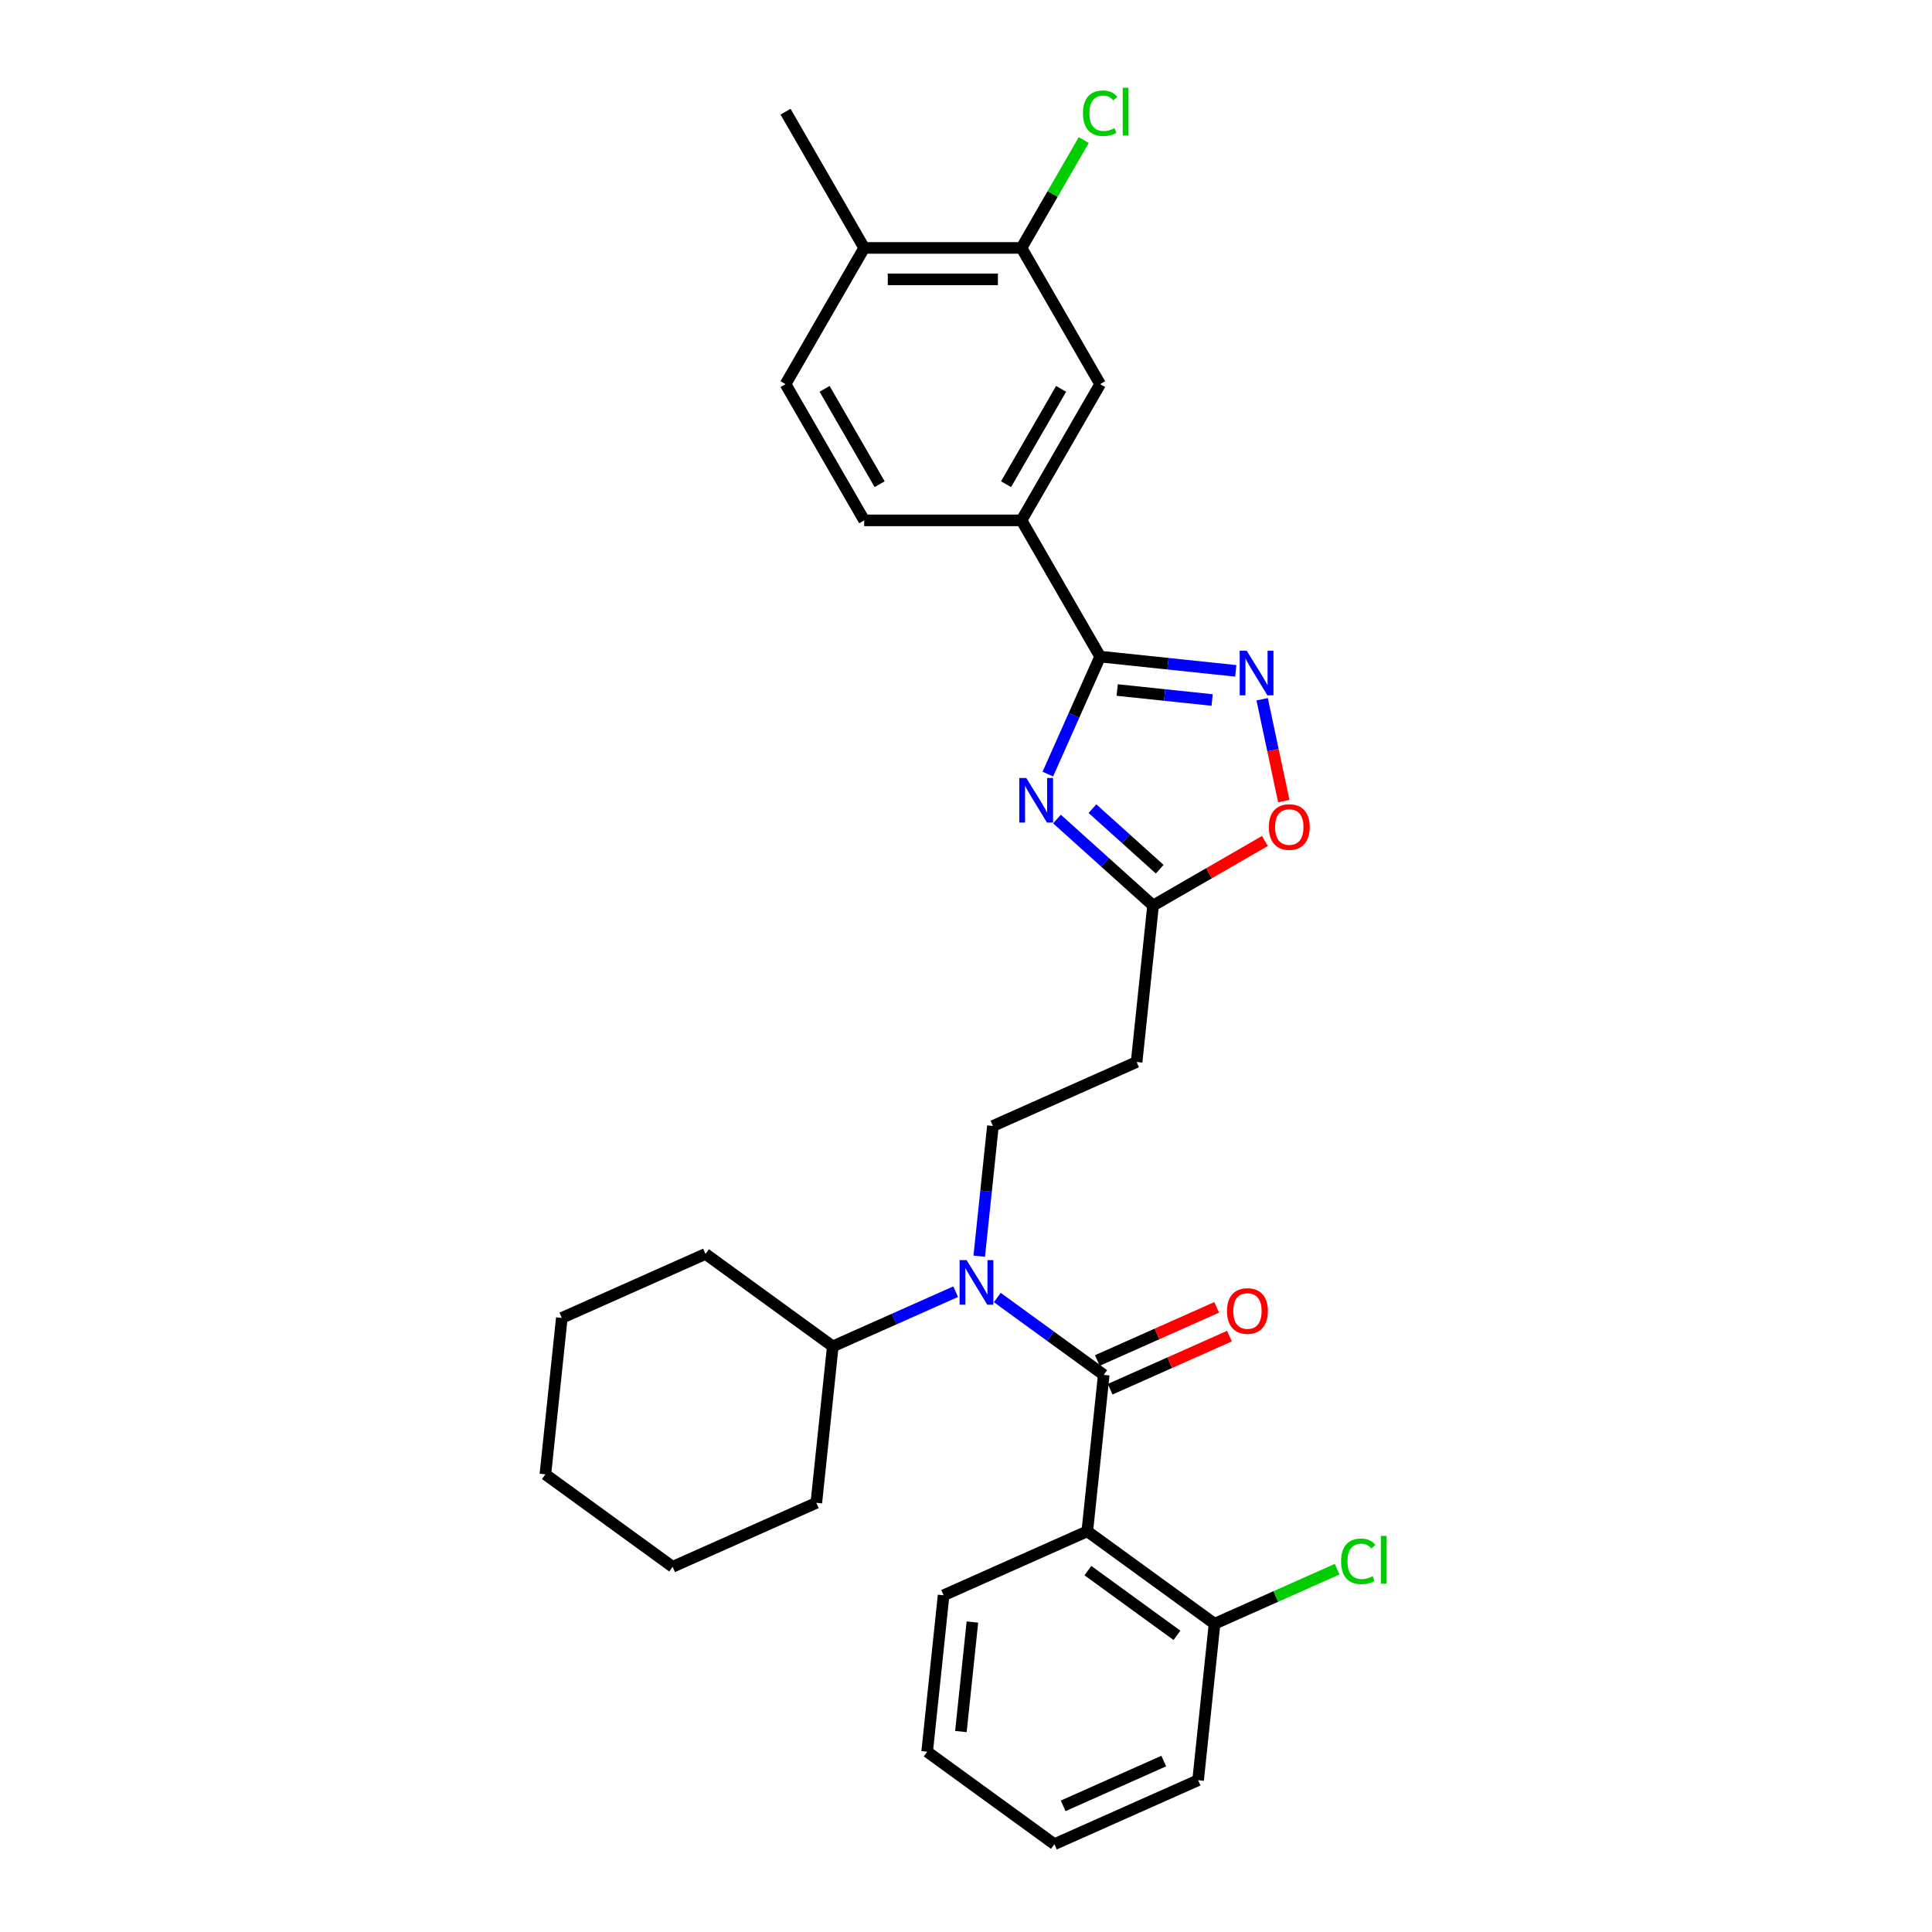 <?xml version='1.0' encoding='iso-8859-1'?>
<svg version='1.1' baseProfile='full'
              xmlns='http://www.w3.org/2000/svg'
                      xmlns:rdkit='http://www.rdkit.org/xml'
                      xmlns:xlink='http://www.w3.org/1999/xlink'
                  xml:space='preserve'
width='1000px' height='1000px' viewBox='0 0 1000 1000'>
<!-- END OF HEADER -->
<rect style='opacity:1.0;fill:#FFFFFF;stroke:none' width='1000' height='1000' x='0' y='0'> </rect>
<path class='bond-2' d='M 571.29,711.629 L 562.78,792.601' style='fill:none;fill-rule:evenodd;stroke:#000000;stroke-width:6px;stroke-linecap:butt;stroke-linejoin:miter;stroke-opacity:1' />
<path class='bond-4' d='M 571.29,711.629 L 543.746,691.617' style='fill:none;fill-rule:evenodd;stroke:#000000;stroke-width:6px;stroke-linecap:butt;stroke-linejoin:miter;stroke-opacity:1' />
<path class='bond-4' d='M 543.746,691.617 L 516.202,671.605' style='fill:none;fill-rule:evenodd;stroke:#0000FF;stroke-width:6px;stroke-linecap:butt;stroke-linejoin:miter;stroke-opacity:1' />
<path class='bond-13' d='M 574.602,719.067 L 605.482,705.319' style='fill:none;fill-rule:evenodd;stroke:#000000;stroke-width:6px;stroke-linecap:butt;stroke-linejoin:miter;stroke-opacity:1' />
<path class='bond-13' d='M 605.482,705.319 L 636.361,691.57' style='fill:none;fill-rule:evenodd;stroke:#FF0000;stroke-width:6px;stroke-linecap:butt;stroke-linejoin:miter;stroke-opacity:1' />
<path class='bond-13' d='M 567.979,704.191 L 598.859,690.443' style='fill:none;fill-rule:evenodd;stroke:#000000;stroke-width:6px;stroke-linecap:butt;stroke-linejoin:miter;stroke-opacity:1' />
<path class='bond-13' d='M 598.859,690.443 L 629.738,676.694' style='fill:none;fill-rule:evenodd;stroke:#FF0000;stroke-width:6px;stroke-linecap:butt;stroke-linejoin:miter;stroke-opacity:1' />
<path class='bond-0' d='M 547.096,423.94 L 571.959,446.326' style='fill:none;fill-rule:evenodd;stroke:#0000FF;stroke-width:6px;stroke-linecap:butt;stroke-linejoin:miter;stroke-opacity:1' />
<path class='bond-0' d='M 571.959,446.326 L 596.822,468.713' style='fill:none;fill-rule:evenodd;stroke:#000000;stroke-width:6px;stroke-linecap:butt;stroke-linejoin:miter;stroke-opacity:1' />
<path class='bond-0' d='M 565.451,418.555 L 582.855,434.225' style='fill:none;fill-rule:evenodd;stroke:#0000FF;stroke-width:6px;stroke-linecap:butt;stroke-linejoin:miter;stroke-opacity:1' />
<path class='bond-0' d='M 582.855,434.225 L 600.259,449.896' style='fill:none;fill-rule:evenodd;stroke:#000000;stroke-width:6px;stroke-linecap:butt;stroke-linejoin:miter;stroke-opacity:1' />
<path class='bond-1' d='M 542.356,400.669 L 555.894,370.262' style='fill:none;fill-rule:evenodd;stroke:#0000FF;stroke-width:6px;stroke-linecap:butt;stroke-linejoin:miter;stroke-opacity:1' />
<path class='bond-1' d='M 555.894,370.262 L 569.432,339.854' style='fill:none;fill-rule:evenodd;stroke:#000000;stroke-width:6px;stroke-linecap:butt;stroke-linejoin:miter;stroke-opacity:1' />
<path class='bond-7' d='M 569.432,339.854 L 528.723,269.344' style='fill:none;fill-rule:evenodd;stroke:#000000;stroke-width:6px;stroke-linecap:butt;stroke-linejoin:miter;stroke-opacity:1' />
<path class='bond-32' d='M 569.432,339.854 L 604.528,343.543' style='fill:none;fill-rule:evenodd;stroke:#000000;stroke-width:6px;stroke-linecap:butt;stroke-linejoin:miter;stroke-opacity:1' />
<path class='bond-32' d='M 604.528,343.543 L 639.625,347.232' style='fill:none;fill-rule:evenodd;stroke:#0000FF;stroke-width:6px;stroke-linecap:butt;stroke-linejoin:miter;stroke-opacity:1' />
<path class='bond-32' d='M 578.259,357.155 L 602.826,359.738' style='fill:none;fill-rule:evenodd;stroke:#000000;stroke-width:6px;stroke-linecap:butt;stroke-linejoin:miter;stroke-opacity:1' />
<path class='bond-32' d='M 602.826,359.738 L 627.394,362.32' style='fill:none;fill-rule:evenodd;stroke:#0000FF;stroke-width:6px;stroke-linecap:butt;stroke-linejoin:miter;stroke-opacity:1' />
<path class='bond-12' d='M 562.78,792.601 L 628.649,840.458' style='fill:none;fill-rule:evenodd;stroke:#000000;stroke-width:6px;stroke-linecap:butt;stroke-linejoin:miter;stroke-opacity:1' />
<path class='bond-12' d='M 563.089,812.953 L 609.197,846.453' style='fill:none;fill-rule:evenodd;stroke:#000000;stroke-width:6px;stroke-linecap:butt;stroke-linejoin:miter;stroke-opacity:1' />
<path class='bond-20' d='M 562.78,792.601 L 488.401,825.717' style='fill:none;fill-rule:evenodd;stroke:#000000;stroke-width:6px;stroke-linecap:butt;stroke-linejoin:miter;stroke-opacity:1' />
<path class='bond-3' d='M 653.288,361.929 L 658.891,388.293' style='fill:none;fill-rule:evenodd;stroke:#0000FF;stroke-width:6px;stroke-linecap:butt;stroke-linejoin:miter;stroke-opacity:1' />
<path class='bond-3' d='M 658.891,388.293 L 664.495,414.656' style='fill:none;fill-rule:evenodd;stroke:#FF0000;stroke-width:6px;stroke-linecap:butt;stroke-linejoin:miter;stroke-opacity:1' />
<path class='bond-8' d='M 506.848,650.209 L 510.39,616.505' style='fill:none;fill-rule:evenodd;stroke:#0000FF;stroke-width:6px;stroke-linecap:butt;stroke-linejoin:miter;stroke-opacity:1' />
<path class='bond-8' d='M 510.39,616.505 L 513.932,582.801' style='fill:none;fill-rule:evenodd;stroke:#000000;stroke-width:6px;stroke-linecap:butt;stroke-linejoin:miter;stroke-opacity:1' />
<path class='bond-16' d='M 494.642,668.572 L 462.842,682.73' style='fill:none;fill-rule:evenodd;stroke:#0000FF;stroke-width:6px;stroke-linecap:butt;stroke-linejoin:miter;stroke-opacity:1' />
<path class='bond-16' d='M 462.842,682.73 L 431.043,696.889' style='fill:none;fill-rule:evenodd;stroke:#000000;stroke-width:6px;stroke-linecap:butt;stroke-linejoin:miter;stroke-opacity:1' />
<path class='bond-5' d='M 596.822,468.713 L 588.312,549.685' style='fill:none;fill-rule:evenodd;stroke:#000000;stroke-width:6px;stroke-linecap:butt;stroke-linejoin:miter;stroke-opacity:1' />
<path class='bond-6' d='M 596.822,468.713 L 625.767,452.001' style='fill:none;fill-rule:evenodd;stroke:#000000;stroke-width:6px;stroke-linecap:butt;stroke-linejoin:miter;stroke-opacity:1' />
<path class='bond-6' d='M 625.767,452.001 L 654.712,435.29' style='fill:none;fill-rule:evenodd;stroke:#FF0000;stroke-width:6px;stroke-linecap:butt;stroke-linejoin:miter;stroke-opacity:1' />
<path class='bond-10' d='M 528.723,269.344 L 569.432,198.834' style='fill:none;fill-rule:evenodd;stroke:#000000;stroke-width:6px;stroke-linecap:butt;stroke-linejoin:miter;stroke-opacity:1' />
<path class='bond-10' d='M 520.728,250.626 L 549.224,201.269' style='fill:none;fill-rule:evenodd;stroke:#000000;stroke-width:6px;stroke-linecap:butt;stroke-linejoin:miter;stroke-opacity:1' />
<path class='bond-15' d='M 528.723,269.344 L 447.305,269.344' style='fill:none;fill-rule:evenodd;stroke:#000000;stroke-width:6px;stroke-linecap:butt;stroke-linejoin:miter;stroke-opacity:1' />
<path class='bond-9' d='M 513.932,582.801 L 588.312,549.685' style='fill:none;fill-rule:evenodd;stroke:#000000;stroke-width:6px;stroke-linecap:butt;stroke-linejoin:miter;stroke-opacity:1' />
<path class='bond-11' d='M 569.432,198.834 L 528.723,128.324' style='fill:none;fill-rule:evenodd;stroke:#000000;stroke-width:6px;stroke-linecap:butt;stroke-linejoin:miter;stroke-opacity:1' />
<path class='bond-18' d='M 528.723,128.324 L 544.838,100.413' style='fill:none;fill-rule:evenodd;stroke:#000000;stroke-width:6px;stroke-linecap:butt;stroke-linejoin:miter;stroke-opacity:1' />
<path class='bond-18' d='M 544.838,100.413 L 560.952,72.502' style='fill:none;fill-rule:evenodd;stroke:#00CC00;stroke-width:6px;stroke-linecap:butt;stroke-linejoin:miter;stroke-opacity:1' />
<path class='bond-33' d='M 528.723,128.324 L 447.305,128.324' style='fill:none;fill-rule:evenodd;stroke:#000000;stroke-width:6px;stroke-linecap:butt;stroke-linejoin:miter;stroke-opacity:1' />
<path class='bond-33' d='M 516.511,144.608 L 459.518,144.608' style='fill:none;fill-rule:evenodd;stroke:#000000;stroke-width:6px;stroke-linecap:butt;stroke-linejoin:miter;stroke-opacity:1' />
<path class='bond-19' d='M 628.649,840.458 L 660.375,826.332' style='fill:none;fill-rule:evenodd;stroke:#000000;stroke-width:6px;stroke-linecap:butt;stroke-linejoin:miter;stroke-opacity:1' />
<path class='bond-19' d='M 660.375,826.332 L 692.101,812.207' style='fill:none;fill-rule:evenodd;stroke:#00CC00;stroke-width:6px;stroke-linecap:butt;stroke-linejoin:miter;stroke-opacity:1' />
<path class='bond-21' d='M 628.649,840.458 L 620.138,921.43' style='fill:none;fill-rule:evenodd;stroke:#000000;stroke-width:6px;stroke-linecap:butt;stroke-linejoin:miter;stroke-opacity:1' />
<path class='bond-14' d='M 447.305,128.324 L 406.596,198.834' style='fill:none;fill-rule:evenodd;stroke:#000000;stroke-width:6px;stroke-linecap:butt;stroke-linejoin:miter;stroke-opacity:1' />
<path class='bond-22' d='M 447.305,128.324 L 406.596,57.814' style='fill:none;fill-rule:evenodd;stroke:#000000;stroke-width:6px;stroke-linecap:butt;stroke-linejoin:miter;stroke-opacity:1' />
<path class='bond-17' d='M 447.305,269.344 L 406.596,198.834' style='fill:none;fill-rule:evenodd;stroke:#000000;stroke-width:6px;stroke-linecap:butt;stroke-linejoin:miter;stroke-opacity:1' />
<path class='bond-17' d='M 455.301,250.626 L 426.804,201.269' style='fill:none;fill-rule:evenodd;stroke:#000000;stroke-width:6px;stroke-linecap:butt;stroke-linejoin:miter;stroke-opacity:1' />
<path class='bond-23' d='M 431.043,696.889 L 365.174,649.032' style='fill:none;fill-rule:evenodd;stroke:#000000;stroke-width:6px;stroke-linecap:butt;stroke-linejoin:miter;stroke-opacity:1' />
<path class='bond-24' d='M 431.043,696.889 L 422.532,777.861' style='fill:none;fill-rule:evenodd;stroke:#000000;stroke-width:6px;stroke-linecap:butt;stroke-linejoin:miter;stroke-opacity:1' />
<path class='bond-25' d='M 488.401,825.717 L 479.89,906.689' style='fill:none;fill-rule:evenodd;stroke:#000000;stroke-width:6px;stroke-linecap:butt;stroke-linejoin:miter;stroke-opacity:1' />
<path class='bond-25' d='M 503.319,839.565 L 497.361,896.245' style='fill:none;fill-rule:evenodd;stroke:#000000;stroke-width:6px;stroke-linecap:butt;stroke-linejoin:miter;stroke-opacity:1' />
<path class='bond-30' d='M 620.138,921.43 L 545.759,954.545' style='fill:none;fill-rule:evenodd;stroke:#000000;stroke-width:6px;stroke-linecap:butt;stroke-linejoin:miter;stroke-opacity:1' />
<path class='bond-30' d='M 602.358,911.521 L 550.293,934.702' style='fill:none;fill-rule:evenodd;stroke:#000000;stroke-width:6px;stroke-linecap:butt;stroke-linejoin:miter;stroke-opacity:1' />
<path class='bond-28' d='M 365.174,649.032 L 290.795,682.148' style='fill:none;fill-rule:evenodd;stroke:#000000;stroke-width:6px;stroke-linecap:butt;stroke-linejoin:miter;stroke-opacity:1' />
<path class='bond-27' d='M 422.532,777.861 L 348.153,810.976' style='fill:none;fill-rule:evenodd;stroke:#000000;stroke-width:6px;stroke-linecap:butt;stroke-linejoin:miter;stroke-opacity:1' />
<path class='bond-26' d='M 479.89,906.689 L 545.759,954.545' style='fill:none;fill-rule:evenodd;stroke:#000000;stroke-width:6px;stroke-linecap:butt;stroke-linejoin:miter;stroke-opacity:1' />
<path class='bond-31' d='M 348.153,810.976 L 282.284,763.12' style='fill:none;fill-rule:evenodd;stroke:#000000;stroke-width:6px;stroke-linecap:butt;stroke-linejoin:miter;stroke-opacity:1' />
<path class='bond-29' d='M 290.795,682.148 L 282.284,763.12' style='fill:none;fill-rule:evenodd;stroke:#000000;stroke-width:6px;stroke-linecap:butt;stroke-linejoin:miter;stroke-opacity:1' />
<path  class='atom-1' d='M 531.22 402.705
L 538.775 414.917
Q 539.524 416.122, 540.729 418.304
Q 541.934 420.486, 542 420.617
L 542 402.705
L 545.061 402.705
L 545.061 425.762
L 541.902 425.762
L 533.793 412.41
Q 532.848 410.847, 531.839 409.055
Q 530.862 407.264, 530.568 406.711
L 530.568 425.762
L 527.572 425.762
L 527.572 402.705
L 531.22 402.705
' fill='#0000FF'/>
<path  class='atom-4' d='M 645.308 336.836
L 652.863 349.049
Q 653.612 350.254, 654.817 352.436
Q 656.022 354.618, 656.087 354.748
L 656.087 336.836
L 659.149 336.836
L 659.149 359.894
L 655.99 359.894
L 647.88 346.541
Q 646.936 344.978, 645.926 343.187
Q 644.949 341.396, 644.656 340.842
L 644.656 359.894
L 641.66 359.894
L 641.66 336.836
L 645.308 336.836
' fill='#0000FF'/>
<path  class='atom-5' d='M 500.325 652.244
L 507.881 664.457
Q 508.63 665.662, 509.835 667.844
Q 511.04 670.026, 511.105 670.156
L 511.105 652.244
L 514.166 652.244
L 514.166 675.302
L 511.007 675.302
L 502.898 661.949
Q 501.953 660.386, 500.944 658.595
Q 499.967 656.803, 499.674 656.25
L 499.674 675.302
L 496.678 675.302
L 496.678 652.244
L 500.325 652.244
' fill='#0000FF'/>
<path  class='atom-7' d='M 656.748 428.069
Q 656.748 422.533, 659.483 419.439
Q 662.219 416.345, 667.332 416.345
Q 672.445 416.345, 675.181 419.439
Q 677.917 422.533, 677.917 428.069
Q 677.917 433.671, 675.148 436.862
Q 672.38 440.021, 667.332 440.021
Q 662.252 440.021, 659.483 436.862
Q 656.748 433.703, 656.748 428.069
M 667.332 437.416
Q 670.849 437.416, 672.738 435.071
Q 674.66 432.694, 674.66 428.069
Q 674.66 423.542, 672.738 421.262
Q 670.849 418.95, 667.332 418.95
Q 663.815 418.95, 661.893 421.23
Q 660.005 423.51, 660.005 428.069
Q 660.005 432.726, 661.893 435.071
Q 663.815 437.416, 667.332 437.416
' fill='#FF0000'/>
<path  class='atom-14' d='M 635.085 678.579
Q 635.085 673.042, 637.821 669.948
Q 640.557 666.854, 645.67 666.854
Q 650.783 666.854, 653.518 669.948
Q 656.254 673.042, 656.254 678.579
Q 656.254 684.18, 653.486 687.372
Q 650.718 690.531, 645.67 690.531
Q 640.589 690.531, 637.821 687.372
Q 635.085 684.213, 635.085 678.579
M 645.67 687.925
Q 649.187 687.925, 651.076 685.581
Q 652.997 683.203, 652.997 678.579
Q 652.997 674.052, 651.076 671.772
Q 649.187 669.46, 645.67 669.46
Q 642.152 669.46, 640.231 671.739
Q 638.342 674.019, 638.342 678.579
Q 638.342 683.236, 640.231 685.581
Q 642.152 687.925, 645.67 687.925
' fill='#FF0000'/>
<path  class='atom-19' d='M 560.541 58.612
Q 560.541 52.88, 563.212 49.884
Q 565.915 46.855, 571.028 46.855
Q 575.783 46.855, 578.323 50.209
L 576.174 51.968
Q 574.317 49.526, 571.028 49.526
Q 567.543 49.526, 565.687 51.87
Q 563.863 54.183, 563.863 58.612
Q 563.863 63.171, 565.752 65.516
Q 567.674 67.861, 571.386 67.861
Q 573.927 67.861, 576.89 66.33
L 577.802 68.773
Q 576.597 69.554, 574.773 70.01
Q 572.95 70.466, 570.93 70.466
Q 565.915 70.466, 563.212 67.405
Q 560.541 64.344, 560.541 58.612
' fill='#00CC00'/>
<path  class='atom-19' d='M 581.124 45.455
L 584.12 45.455
L 584.12 70.173
L 581.124 70.173
L 581.124 45.455
' fill='#00CC00'/>
<path  class='atom-20' d='M 694.137 808.14
Q 694.137 802.408, 696.807 799.412
Q 699.51 796.383, 704.624 796.383
Q 709.378 796.383, 711.919 799.737
L 709.769 801.496
Q 707.913 799.054, 704.624 799.054
Q 701.139 799.054, 699.283 801.398
Q 697.459 803.711, 697.459 808.14
Q 697.459 812.699, 699.348 815.044
Q 701.269 817.389, 704.982 817.389
Q 707.522 817.389, 710.486 815.858
L 711.398 818.301
Q 710.193 819.082, 708.369 819.538
Q 706.545 819.994, 704.526 819.994
Q 699.51 819.994, 696.807 816.933
Q 694.137 813.872, 694.137 808.14
' fill='#00CC00'/>
<path  class='atom-20' d='M 714.719 794.983
L 717.716 794.983
L 717.716 819.701
L 714.719 819.701
L 714.719 794.983
' fill='#00CC00'/>
</svg>
